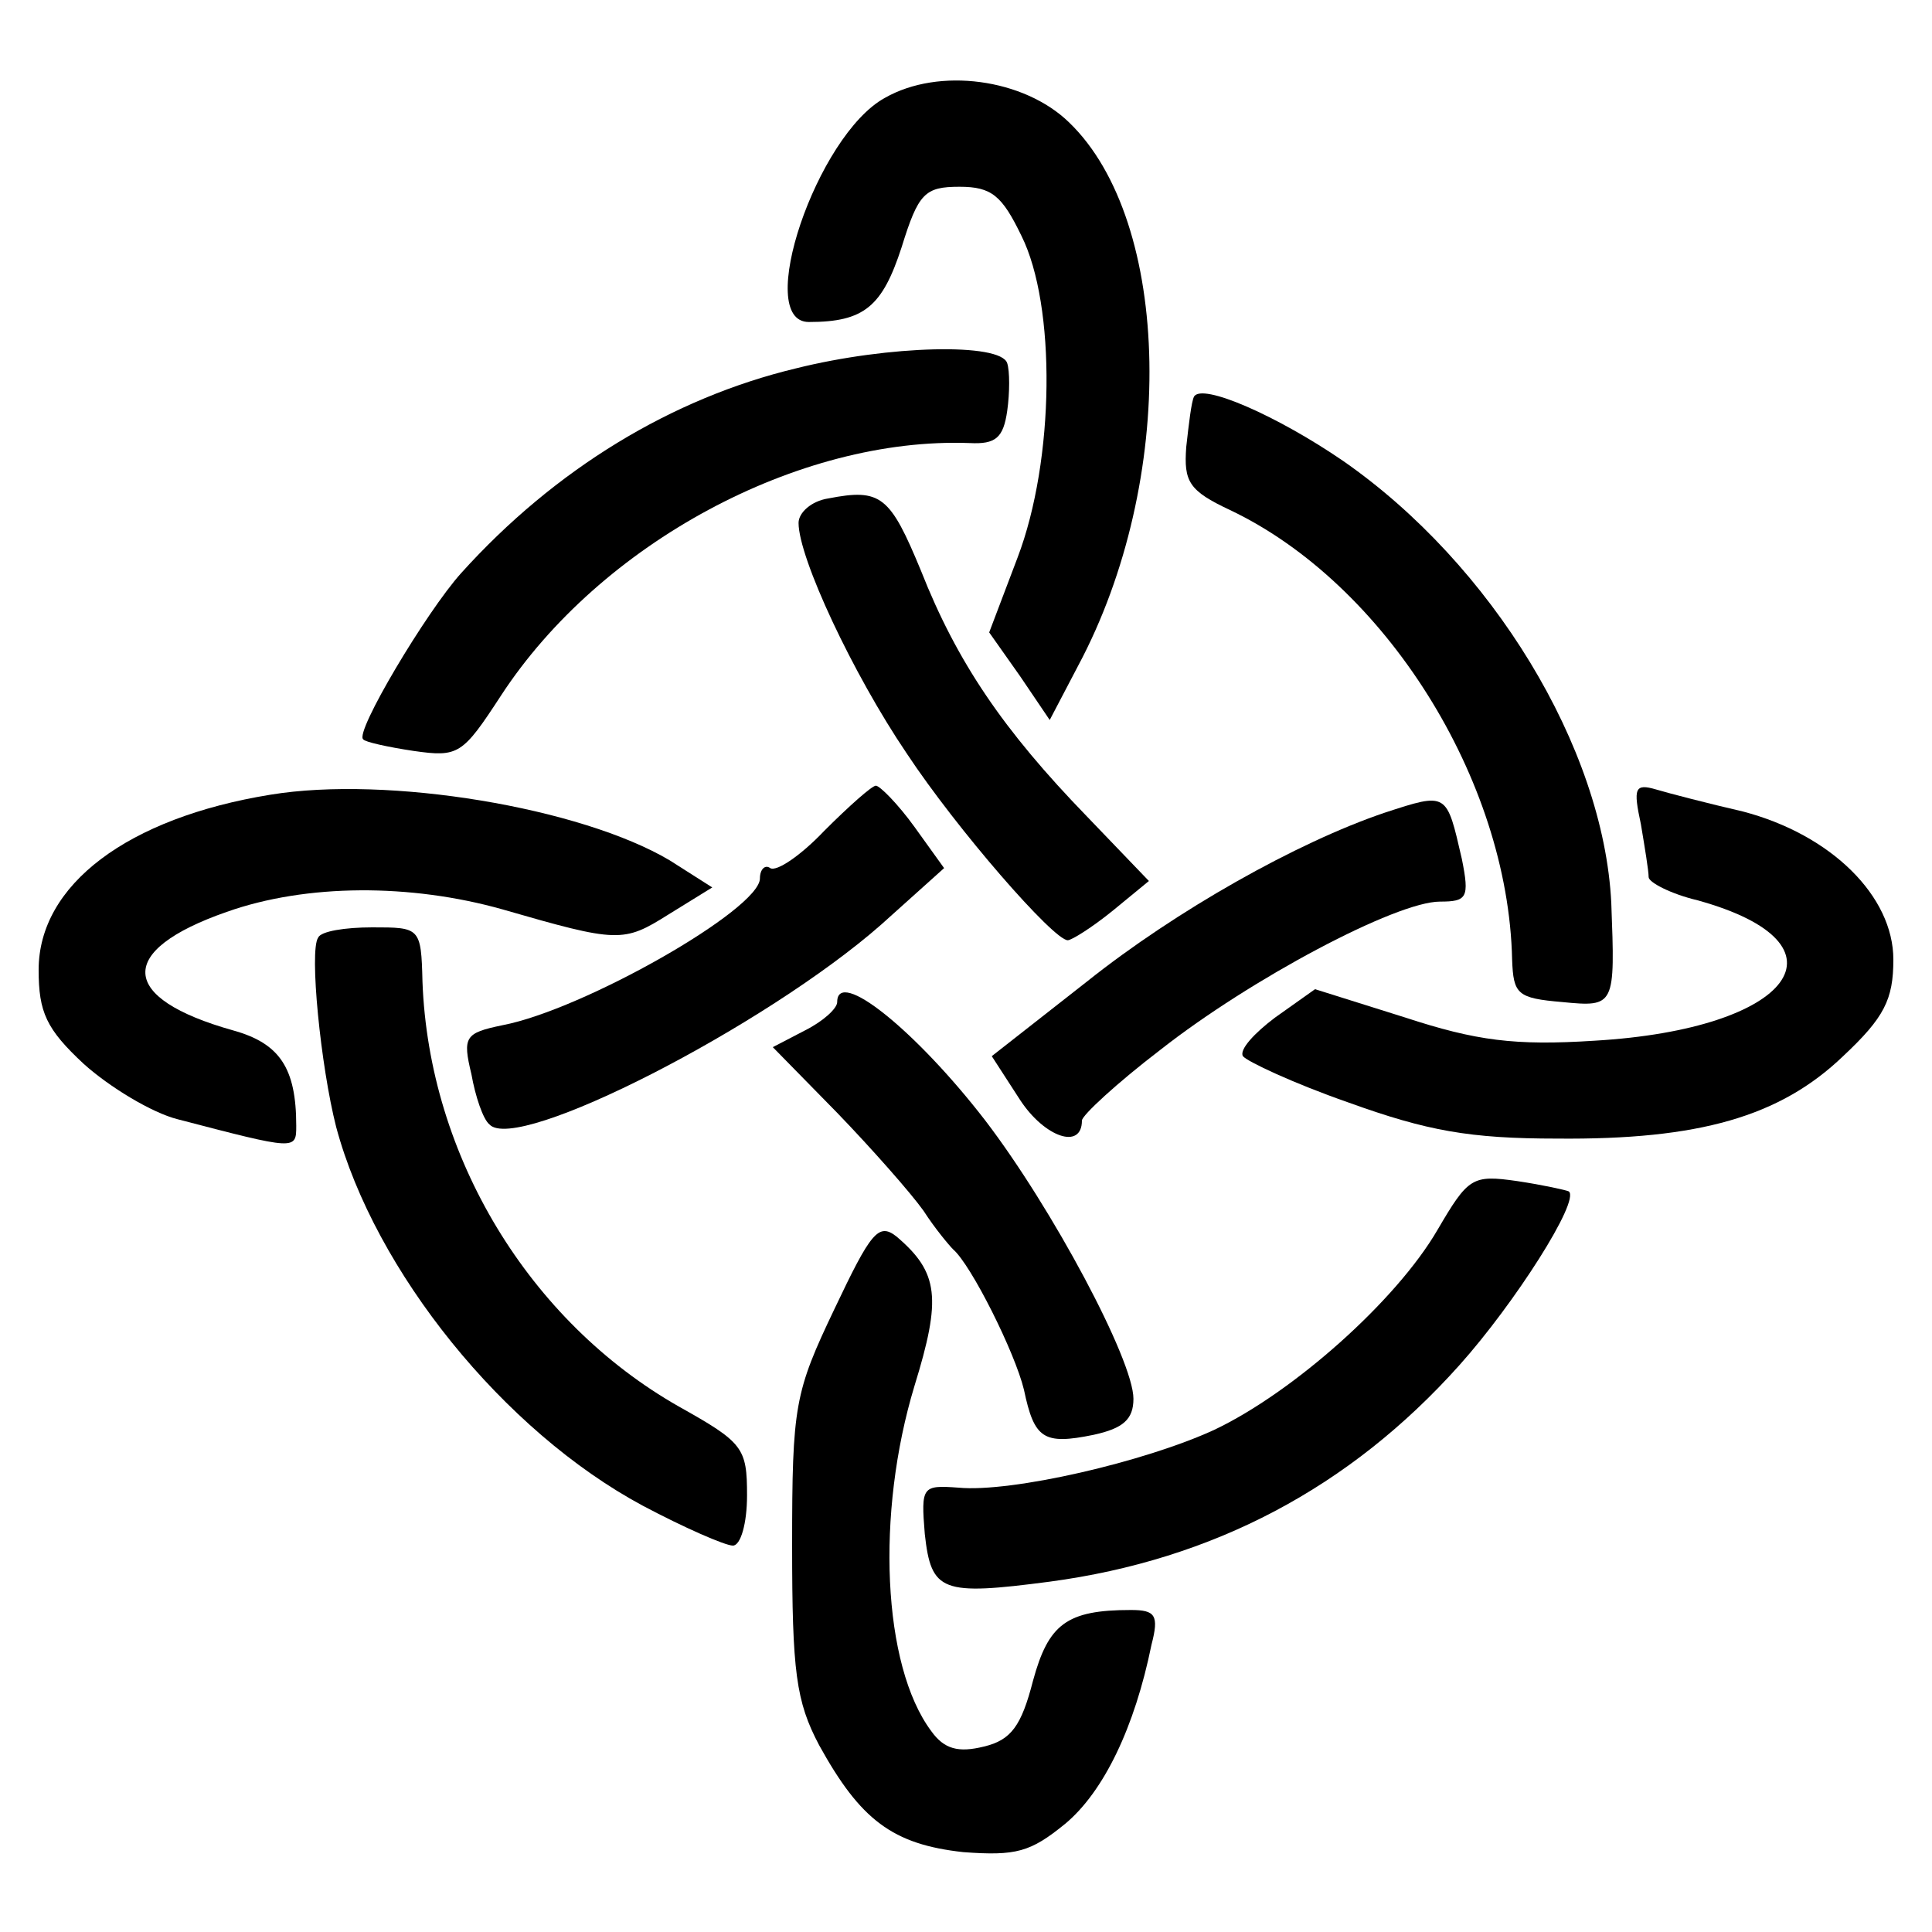<?xml version="1.0" standalone="no"?>
<!DOCTYPE svg PUBLIC "-//W3C//DTD SVG 20010904//EN"
 "http://www.w3.org/TR/2001/REC-SVG-20010904/DTD/svg10.dtd">
<svg version="1.0" xmlns="http://www.w3.org/2000/svg"
 width="150pt" height="150pt" viewBox="0 0 150 150"
 preserveAspectRatio="xMidYMid meet">
<g transform="translate(0,150) scale(0.1,-0.1)"
fill="#000000" stroke="none">
<path d="M687 1424 c-53 -29 -102 -174 -59 -174 43 0 57 12 72 58 13 42 18 47
45 47 25 0 33 -7 48 -38 27 -54 26 -174 -3 -250 l-22 -58 24 -34 23 -34 22 42
c77 144 73 345 -7 422 -35 34 -101 43 -143 19z"/>
<path d="M618 1214 c-96 -23 -187 -78 -260 -159 -27 -30 -83 -124 -76 -129 1
-2 19 -6 39 -9 35 -5 38 -3 68 43 77 118 231 201 364 196 20 -1 26 4 29 25 2
14 2 31 0 37 -5 16 -92 14 -164 -4z"/>
<path d="M927 1192 c-2 -4 -4 -21 -6 -39 -2 -27 2 -34 34 -49 120 -57 216
-209 219 -349 1 -27 4 -30 39 -33 41 -4 41 -3 38 77 -6 121 -93 263 -208 343
-51 35 -110 61 -116 50z"/>
<path d="M643 1113 c-13 -2 -23 -11 -23 -19 0 -27 42 -117 84 -179 39 -59 114
-145 125 -145 3 0 19 10 35 23 l28 23 -48 50 c-65 67 -101 120 -129 191 -24
58 -31 64 -72 56z"/>
<path d="M210 883 c-111 -18 -180 -70 -180 -136 0 -33 6 -46 35 -73 20 -18 53
-38 73 -43 92 -24 92 -24 92 -5 0 45 -13 64 -49 74 -89 25 -91 62 -5 92 62 22
143 22 214 2 90 -26 94 -26 129 -4 l34 21 -33 21 c-69 41 -219 66 -310 51z"/>
<path d="M640 855 c-18 -19 -37 -32 -42 -29 -4 3 -8 -1 -8 -8 0 -24 -137 -102
-200 -114 -29 -6 -31 -9 -24 -38 3 -17 9 -35 14 -39 21 -23 214 76 304 155
l49 44 -23 32 c-13 18 -27 32 -30 32 -3 0 -21 -16 -40 -35z"/>
<path d="M1274 860 c3 -18 6 -36 6 -41 0 -4 17 -13 38 -18 123 -34 74 -100
-80 -109 -62 -4 -92 0 -147 18 l-70 22 -31 -22 c-16 -12 -28 -25 -25 -30 3 -4
39 -21 82 -36 61 -22 94 -28 162 -28 110 -1 173 17 222 64 32 30 39 44 39 75
0 49 -48 97 -117 115 -26 6 -57 14 -67 17 -17 5 -18 1 -12 -27z"/>
<path d="M1075 869 c-68 -23 -162 -76 -231 -131 l-74 -58 22 -34 c19 -29 48
-39 48 -16 0 4 27 29 61 55 70 55 183 115 217 115 21 0 23 3 17 33 -12 52 -11
52 -60 36z"/>
<path d="M247 772 c-7 -10 2 -100 14 -147 30 -112 130 -236 238 -294 32 -17
64 -31 70 -31 6 0 11 17 11 39 0 37 -3 41 -53 69 -116 66 -194 194 -199 330
-1 42 -2 42 -39 42 -21 0 -40 -3 -42 -8z"/>
<path d="M650 722 c0 -5 -11 -15 -25 -22 l-25 -13 50 -51 c27 -28 57 -62 67
-76 9 -14 20 -27 23 -30 14 -12 48 -80 55 -109 8 -38 15 -43 54 -35 23 5 31
12 31 28 0 30 -63 148 -115 216 -54 70 -115 119 -115 92z"/>
<path d="M1116 545 c-32 -55 -112 -126 -173 -155 -54 -25 -158 -49 -199 -45
-28 2 -29 1 -26 -36 5 -45 13 -48 97 -37 127 17 233 73 318 168 43 48 94 128
85 135 -2 1 -20 5 -40 8 -35 5 -38 3 -62 -38z"/>
<path d="M648 484 c-31 -65 -33 -75 -33 -184 0 -98 3 -121 21 -155 32 -58 57
-77 112 -83 41 -3 52 0 79 22 30 25 54 75 67 139 6 23 3 27 -16 27 -50 0 -64
-11 -76 -55 -9 -35 -17 -46 -38 -51 -20 -5 -31 -2 -41 12 -38 51 -43 169 -13
268 21 68 19 88 -14 116 -14 11 -20 3 -48 -56z"/>
</g>
</svg>

